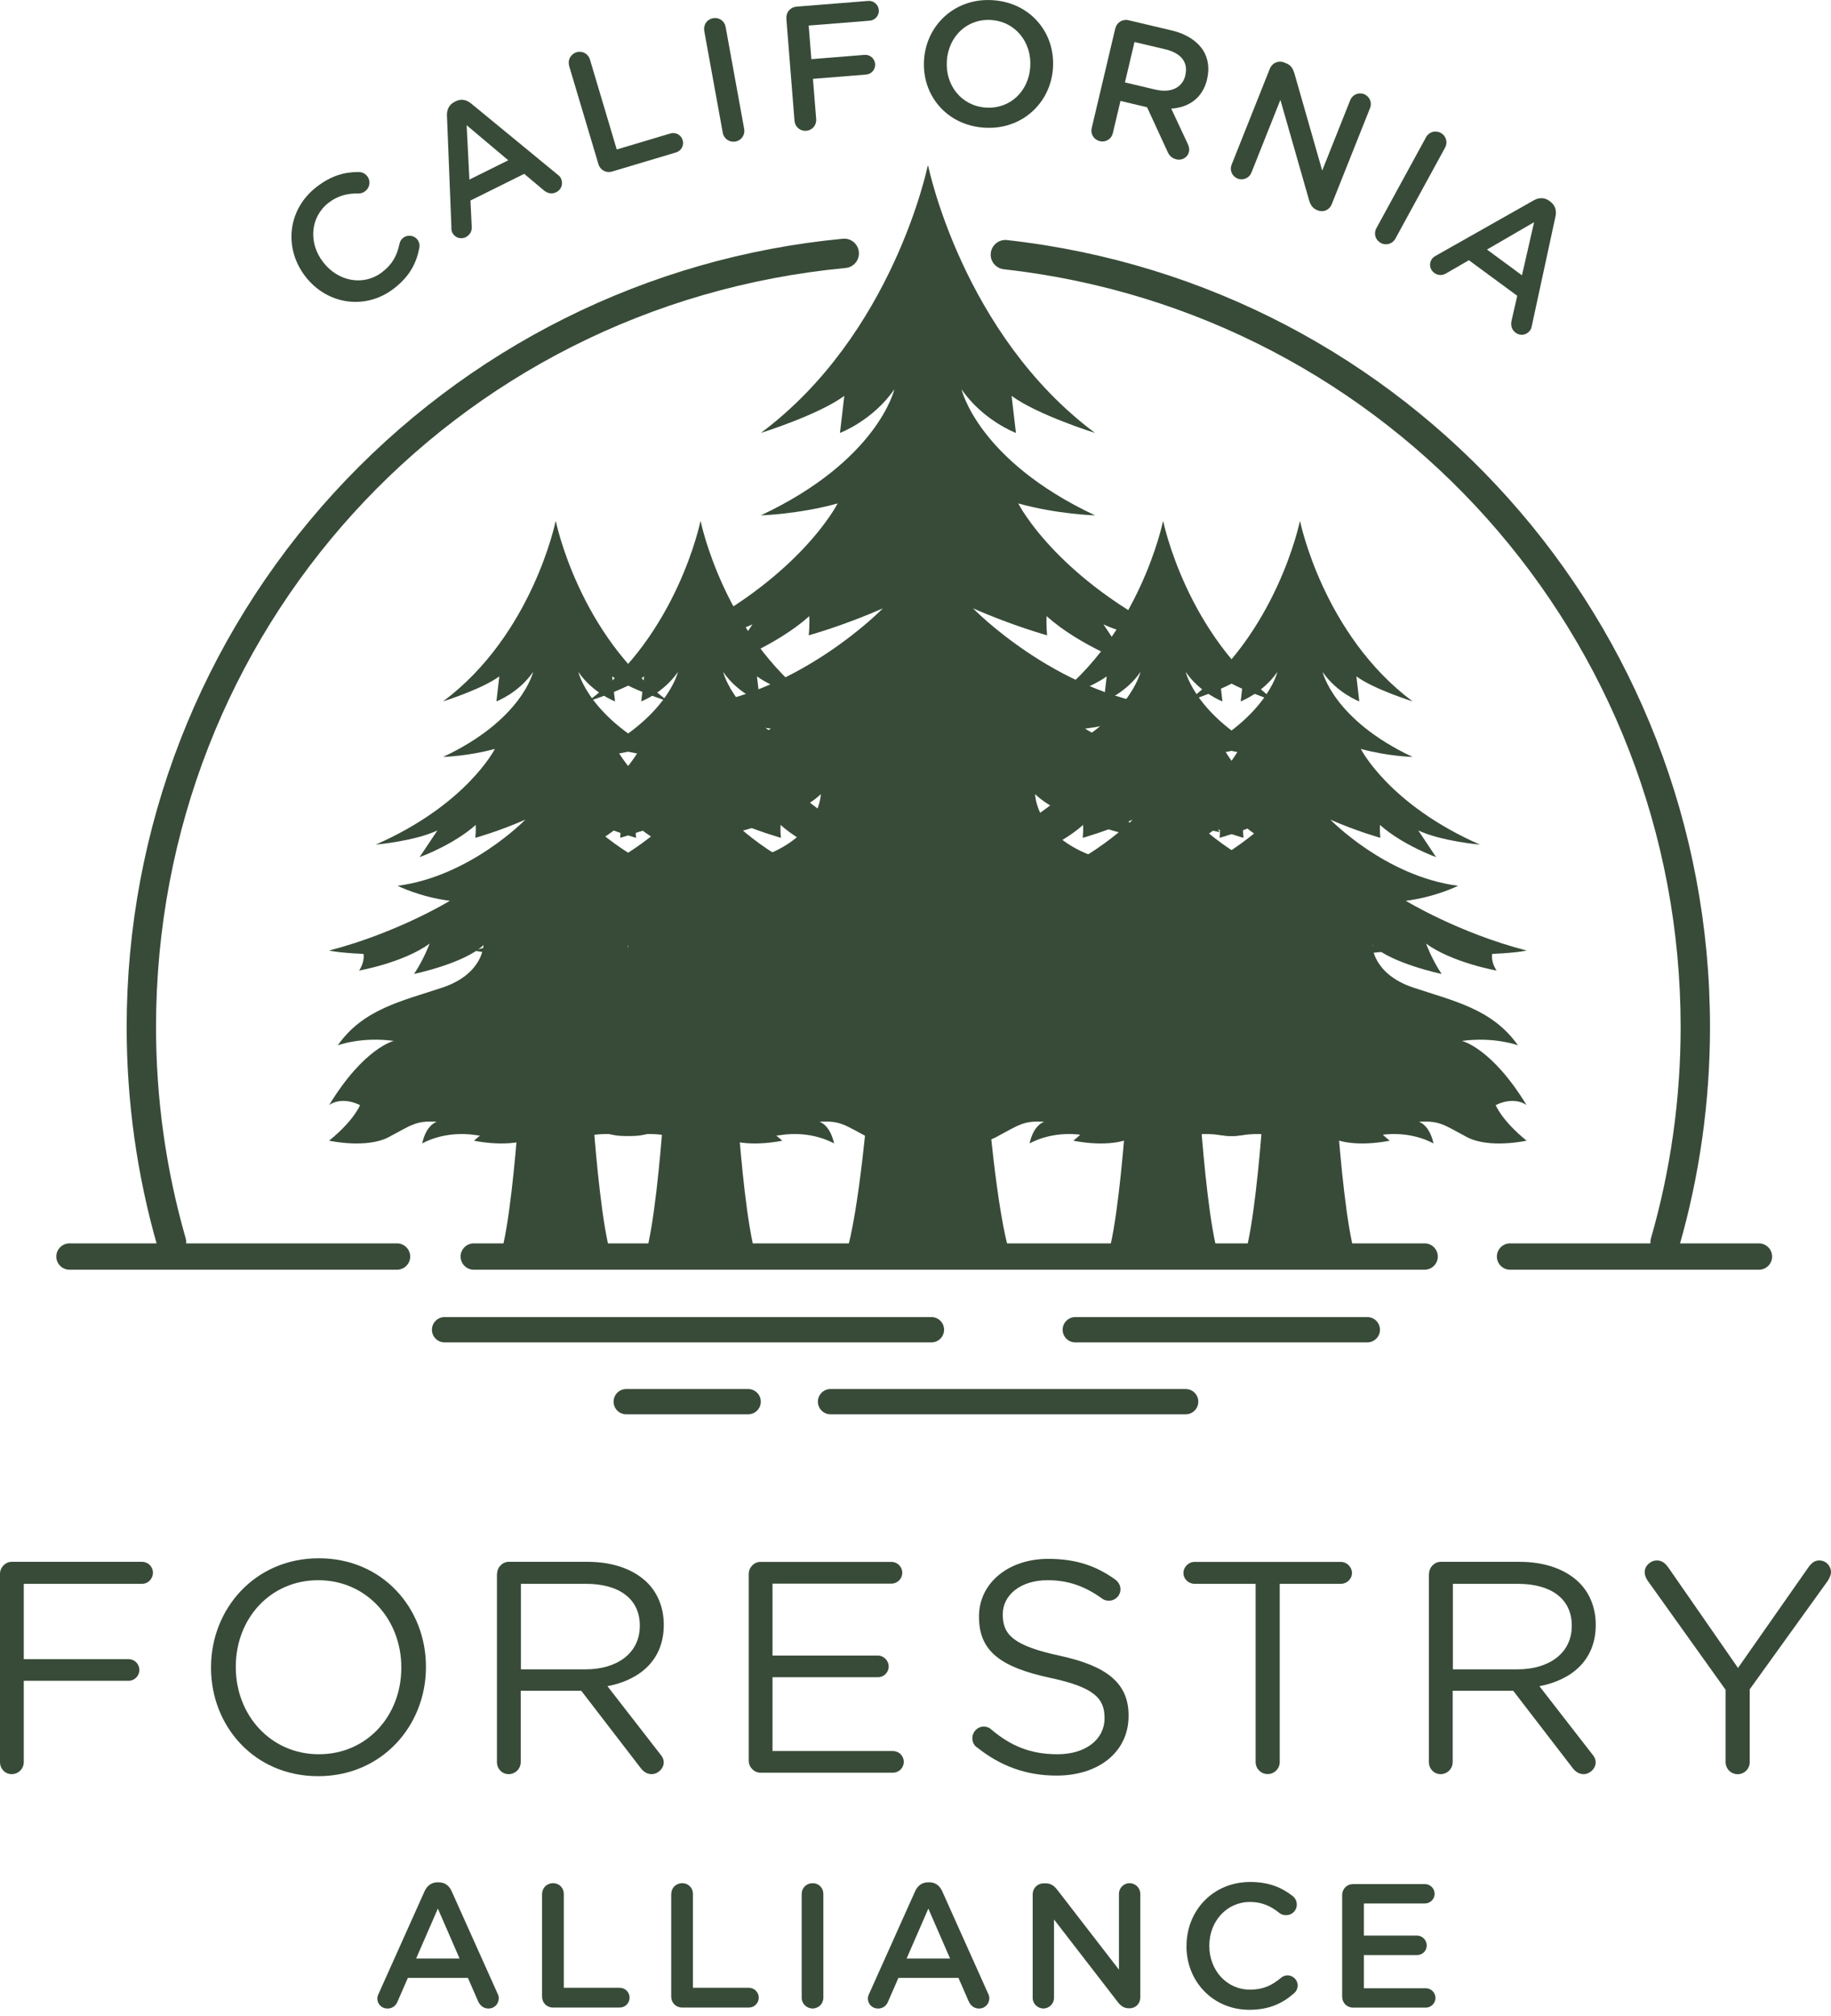 <svg width="278" height="306" viewBox="0 0 278 306" fill="none" xmlns="http://www.w3.org/2000/svg">
<g clip-path="url(#clip0_1_3)">
<path d="M216.3 192.74H71.93C70.83 192.74 69.93 191.84 69.93 190.74C69.93 189.64 70.83 188.74 71.93 188.74H216.3C217.4 188.74 218.3 189.64 218.3 190.74C218.3 191.84 217.4 192.74 216.3 192.74Z" fill="#384b38"/>
<path fill-rule="evenodd" clip-rule="evenodd" d="M84.35 79.15C84.35 79.15 80.85 96.35 67.27 106.47C67.27 106.47 73.19 104.61 75.81 102.67L75.37 106.47C75.37 106.47 78.74 105.2 80.94 102C80.94 102 79.3 109.25 67.28 114.9C67.28 114.9 71.11 114.79 75.14 113.68C75.14 113.68 70.88 122.13 57.05 128.21C57.05 128.21 62.91 127.7 66.41 126.06L63.71 130.11C63.71 130.11 68.77 128.3 72.23 125.22C72.23 125.22 72.27 126.25 72.17 127.18C72.17 127.18 75.75 126.19 79.76 124.42C79.76 124.42 71.41 133.02 60.37 134.46C60.37 134.46 63.7 136.15 68.3 136.74C68.3 136.74 60.33 141.61 49.96 144.29C49.96 144.29 51.31 144.63 55.19 144.8C55.19 144.8 55.44 145.94 54.52 147.33C54.52 147.33 61.22 146.15 65.23 143.24C65.23 143.24 64.34 145.64 62.87 147.84C62.87 147.84 70.54 146.24 73.41 143.46C73.41 143.46 73.37 147.84 67.17 149.91C60.97 151.98 55.16 153.16 51.28 158.68C51.28 158.68 54.82 157.33 59.8 158.01C59.8 158.01 55.32 158.98 49.97 167.75C49.97 167.75 51.7 166.32 54.66 167.75C54.66 167.75 53.81 170.03 49.97 173.15C49.97 173.15 55.63 174.41 59.04 172.6C62.45 170.79 63.17 170.07 66.33 170.28C66.33 170.28 64.73 170.67 64.1 173.58C64.1 173.58 67.39 171.55 72.28 172.31C75.32 172.78 77.33 171.92 78.61 171C78.25 175.65 77.32 186.19 75.99 190.53C75.96 190.62 75.94 190.7 75.92 190.78H92.83C92.81 190.7 92.79 190.61 92.76 190.53C91.43 186.19 90.5 175.65 90.14 171C91.42 171.92 93.43 172.78 96.47 172.31C101.36 171.55 104.65 173.58 104.65 173.58C104.02 170.68 102.42 170.28 102.42 170.28C105.58 170.07 106.3 170.79 109.71 172.6C113.12 174.41 118.78 173.15 118.78 173.15C114.95 170.03 114.09 167.75 114.09 167.75C117.04 166.32 118.78 167.75 118.78 167.75C113.43 158.98 108.95 158.01 108.95 158.01C113.93 157.34 117.47 158.68 117.47 158.68C113.59 153.16 107.77 151.98 101.58 149.91C95.38 147.84 95.34 143.46 95.34 143.46C98.21 146.24 105.88 147.84 105.88 147.84C104.4 145.65 103.52 143.24 103.52 143.24C107.53 146.15 114.23 147.33 114.23 147.33C113.3 145.94 113.56 144.8 113.56 144.8C117.44 144.63 118.79 144.29 118.79 144.29C108.42 141.61 100.45 136.74 100.45 136.74C105.05 136.15 108.38 134.46 108.38 134.46C97.33 133.03 88.99 124.42 88.99 124.42C93 126.19 96.58 127.18 96.58 127.18C96.47 126.25 96.52 125.22 96.52 125.22C99.98 128.3 105.04 130.11 105.04 130.11L102.34 126.06C105.84 127.7 111.7 128.21 111.7 128.21C97.87 122.14 93.61 113.68 93.61 113.68C97.64 114.8 101.47 114.9 101.47 114.9C89.45 109.25 87.81 102 87.81 102C90 105.2 93.38 106.47 93.38 106.47L92.94 102.67C95.56 104.61 101.48 106.47 101.48 106.47C87.9 96.35 84.4 79.15 84.4 79.15" fill="#384b38"/>
<path fill-rule="evenodd" clip-rule="evenodd" d="M197.35 79.15C197.35 79.15 193.85 96.35 180.27 106.47C180.27 106.47 186.19 104.61 188.81 102.67L188.37 106.47C188.37 106.47 191.74 105.2 193.94 102C193.94 102 192.3 109.25 180.28 114.9C180.28 114.9 184.11 114.79 188.14 113.68C188.14 113.68 183.88 122.13 170.05 128.21C170.05 128.21 175.91 127.7 179.41 126.06L176.71 130.11C176.71 130.11 181.77 128.3 185.23 125.22C185.23 125.22 185.27 126.25 185.17 127.18C185.17 127.18 188.75 126.19 192.76 124.42C192.76 124.42 184.41 133.02 173.37 134.46C173.37 134.46 176.7 136.15 181.3 136.74C181.3 136.74 173.33 141.61 162.96 144.29C162.96 144.29 164.31 144.63 168.19 144.8C168.19 144.8 168.44 145.94 167.52 147.33C167.52 147.33 174.22 146.15 178.23 143.24C178.23 143.24 177.34 145.64 175.87 147.84C175.87 147.84 183.54 146.24 186.41 143.46C186.41 143.46 186.37 147.84 180.17 149.91C173.97 151.98 168.16 153.16 164.28 158.68C164.28 158.68 167.82 157.33 172.8 158.01C172.8 158.01 168.32 158.98 162.97 167.75C162.97 167.75 164.7 166.32 167.65 167.75C167.65 167.75 166.8 170.03 162.97 173.15C162.97 173.15 168.63 174.41 172.04 172.6C175.46 170.79 176.17 170.07 179.33 170.28C179.33 170.28 177.73 170.67 177.1 173.58C177.1 173.58 180.39 171.55 185.28 172.31C188.32 172.78 190.33 171.92 191.61 171C191.25 175.65 190.32 186.19 188.99 190.53C188.96 190.62 188.94 190.7 188.92 190.78H205.83C205.81 190.7 205.79 190.61 205.76 190.53C204.43 186.19 203.5 175.65 203.14 171C204.42 171.92 206.43 172.78 209.47 172.31C214.36 171.55 217.65 173.58 217.65 173.58C217.02 170.68 215.42 170.28 215.42 170.28C218.58 170.07 219.3 170.79 222.71 172.6C226.13 174.41 231.78 173.15 231.78 173.15C227.95 170.03 227.09 167.75 227.09 167.75C230.04 166.32 231.78 167.75 231.78 167.75C226.43 158.98 221.95 158.01 221.95 158.01C226.93 157.34 230.47 158.68 230.47 158.68C226.59 153.16 220.77 151.98 214.58 149.91C208.38 147.84 208.34 143.46 208.34 143.46C211.21 146.24 218.88 147.84 218.88 147.84C217.4 145.65 216.52 143.24 216.52 143.24C220.53 146.15 227.23 147.33 227.23 147.33C226.3 145.94 226.56 144.8 226.56 144.8C230.44 144.63 231.79 144.29 231.79 144.29C221.42 141.61 213.45 136.74 213.45 136.74C218.05 136.15 221.38 134.46 221.38 134.46C210.33 133.03 201.99 124.42 201.99 124.42C206 126.19 209.58 127.18 209.58 127.18C209.47 126.25 209.52 125.22 209.52 125.22C212.98 128.3 218.04 130.11 218.04 130.11L215.34 126.06C218.84 127.7 224.7 128.21 224.7 128.21C210.87 122.14 206.61 113.68 206.61 113.68C210.64 114.8 214.47 114.9 214.47 114.9C202.45 109.25 200.81 102 200.81 102C203 105.2 206.38 106.47 206.38 106.47L205.94 102.67C208.56 104.61 214.48 106.47 214.48 106.47C200.9 96.35 197.4 79.15 197.4 79.15" fill="#384b38"/>
<path fill-rule="evenodd" clip-rule="evenodd" d="M140.85 25.18C140.85 25.18 135.66 50.7 115.52 65.72C115.52 65.72 124.3 62.97 128.19 60.09L127.53 65.72C127.53 65.72 132.53 63.84 135.79 59.09C135.79 59.09 133.35 69.85 115.52 78.23C115.52 78.23 121.21 78.07 127.18 76.42C127.18 76.42 120.86 88.96 100.35 97.97C100.35 97.97 109.04 97.22 114.24 94.78L110.24 100.79C110.24 100.79 117.75 98.1 122.88 93.53C122.88 93.53 122.94 95.06 122.79 96.44C122.79 96.44 128.11 94.97 134.05 92.34C134.05 92.34 121.66 105.1 105.28 107.23C105.28 107.23 110.22 109.73 117.04 110.61C117.04 110.61 105.22 117.84 89.83 121.81C89.83 121.81 91.83 122.31 97.59 122.56C97.59 122.56 97.97 124.25 96.59 126.31C96.59 126.31 106.54 124.56 112.48 120.24C112.48 120.24 111.17 123.81 108.98 127.06C108.98 127.06 120.37 124.68 124.62 120.55C124.62 120.55 124.55 127.06 115.36 130.12C106.17 133.19 97.54 134.94 91.78 143.13C91.78 143.13 97.03 141.13 104.42 142.13C104.42 142.13 97.78 143.57 89.84 156.58C89.84 156.58 92.41 154.45 96.79 156.58C96.79 156.58 95.52 159.96 89.84 164.59C89.84 164.59 98.23 166.47 103.3 163.78C108.37 161.09 109.43 160.03 114.12 160.34C114.12 160.34 111.74 160.93 110.8 165.23C110.8 165.23 115.68 162.22 122.94 163.34C127.44 164.04 130.43 162.76 132.33 161.39C131.8 168.29 130.42 183.92 128.45 190.36C128.41 190.49 128.38 190.61 128.35 190.74H153.43C153.4 190.62 153.36 190.49 153.33 190.36C151.36 183.92 149.98 168.29 149.45 161.39C151.35 162.76 154.34 164.04 158.84 163.34C166.1 162.21 170.98 165.23 170.98 165.23C170.04 160.92 167.66 160.34 167.66 160.34C172.35 160.03 173.42 161.09 178.48 163.78C183.55 166.47 191.94 164.59 191.94 164.59C186.25 159.96 184.99 156.58 184.99 156.58C189.37 154.45 191.94 156.58 191.94 156.58C184 143.57 177.36 142.13 177.36 142.13C184.74 141.13 190 143.13 190 143.13C184.25 134.94 175.61 133.18 166.42 130.12C157.23 127.05 157.16 120.55 157.16 120.55C161.41 124.68 172.8 127.06 172.8 127.06C170.61 123.81 169.3 120.24 169.3 120.24C175.24 124.56 185.19 126.31 185.19 126.31C183.81 124.25 184.19 122.56 184.19 122.56C189.95 122.31 191.95 121.81 191.95 121.81C176.56 117.84 164.74 110.61 164.74 110.61C171.56 109.73 176.5 107.23 176.5 107.23C160.11 105.1 147.73 92.34 147.73 92.34C153.67 94.97 158.99 96.44 158.99 96.44C158.83 95.06 158.9 93.53 158.9 93.53C164.03 98.1 171.54 100.79 171.54 100.79L167.54 94.78C172.73 97.22 181.43 97.97 181.43 97.97C160.91 88.96 154.6 76.42 154.6 76.42C160.57 78.08 166.26 78.23 166.26 78.23C148.43 69.85 145.99 59.09 145.99 59.09C149.24 63.84 154.25 65.72 154.25 65.72L153.59 60.09C157.48 62.97 166.26 65.72 166.26 65.72C146.12 50.71 140.93 25.18 140.93 25.18" fill="#384b38"/>
<path fill-rule="evenodd" clip-rule="evenodd" d="M106.34 79.15C106.34 79.15 102.84 96.35 89.26 106.47C89.26 106.47 95.18 104.61 97.8 102.67L97.36 106.47C97.36 106.47 100.73 105.2 102.93 102C102.93 102 101.29 109.25 89.27 114.9C89.27 114.9 93.1 114.79 97.13 113.68C97.13 113.68 92.87 122.13 79.04 128.21C79.04 128.21 84.9 127.7 88.4 126.06L85.7 130.11C85.7 130.11 90.76 128.3 94.22 125.22C94.22 125.22 94.26 126.25 94.16 127.18C94.16 127.18 97.74 126.19 101.75 124.42C101.75 124.42 93.4 133.02 82.36 134.46C82.36 134.46 85.69 136.15 90.29 136.74C90.29 136.74 82.32 141.61 71.95 144.29C71.95 144.29 73.3 144.63 77.18 144.8C77.18 144.8 77.43 145.94 76.51 147.33C76.51 147.33 83.21 146.15 87.22 143.24C87.22 143.24 86.33 145.64 84.86 147.84C84.86 147.84 92.53 146.24 95.4 143.46C95.4 143.46 95.36 147.84 89.16 149.91C82.96 151.98 77.15 153.16 73.27 158.68C73.27 158.68 76.81 157.33 81.79 158.01C81.79 158.01 77.31 158.98 71.96 167.75C71.96 167.75 73.69 166.32 76.65 167.75C76.65 167.75 75.8 170.03 71.96 173.15C71.96 173.15 77.62 174.41 81.03 172.6C84.44 170.79 85.16 170.07 88.32 170.28C88.32 170.28 86.72 170.67 86.09 173.58C86.09 173.58 89.38 171.55 94.27 172.31C97.31 172.78 99.32 171.92 100.6 171C100.24 175.65 99.31 186.19 97.98 190.53C97.95 190.62 97.93 190.7 97.91 190.78H114.82C114.8 190.7 114.78 190.61 114.75 190.53C113.42 186.19 112.49 175.65 112.13 171C113.41 171.92 115.42 172.78 118.46 172.31C123.35 171.55 126.64 173.58 126.64 173.58C126.01 170.68 124.41 170.28 124.41 170.28C127.57 170.07 128.29 170.79 131.7 172.6C135.12 174.41 140.77 173.15 140.77 173.15C136.94 170.03 136.09 167.75 136.09 167.75C139.04 166.32 140.77 167.75 140.77 167.75C135.42 158.98 130.94 158.01 130.94 158.01C135.92 157.34 139.46 158.68 139.46 158.68C135.58 153.16 129.76 151.98 123.57 149.91C117.37 147.84 117.33 143.46 117.33 143.46C120.2 146.24 127.87 147.84 127.87 147.84C126.39 145.65 125.51 143.24 125.51 143.24C129.52 146.15 136.22 147.33 136.22 147.33C135.29 145.94 135.55 144.8 135.55 144.8C139.43 144.63 140.78 144.29 140.78 144.29C130.41 141.61 122.44 136.74 122.44 136.74C127.04 136.15 130.37 134.46 130.37 134.46C119.32 133.03 110.98 124.42 110.98 124.42C114.99 126.19 118.57 127.18 118.57 127.18C118.46 126.25 118.51 125.22 118.51 125.22C121.97 128.3 127.03 130.11 127.03 130.11L124.33 126.06C127.83 127.7 133.69 128.21 133.69 128.21C119.86 122.14 115.6 113.68 115.6 113.68C119.63 114.8 123.46 114.9 123.46 114.9C111.44 109.25 109.8 102 109.8 102C111.99 105.2 115.37 106.47 115.37 106.47L114.93 102.67C117.55 104.61 123.47 106.47 123.47 106.47C109.89 96.35 106.39 79.15 106.39 79.15" fill="#384b38"/>
<path fill-rule="evenodd" clip-rule="evenodd" d="M176.57 79.15C176.57 79.15 173.07 96.35 159.49 106.47C159.49 106.47 165.41 104.61 168.03 102.67L167.59 106.47C167.59 106.47 170.96 105.2 173.16 102C173.16 102 171.52 109.25 159.5 114.9C159.5 114.9 163.33 114.79 167.36 113.68C167.36 113.68 163.1 122.13 149.27 128.21C149.27 128.21 155.13 127.7 158.63 126.06L155.93 130.11C155.93 130.11 160.99 128.3 164.45 125.22C164.45 125.22 164.49 126.25 164.39 127.18C164.39 127.18 167.97 126.19 171.98 124.42C171.98 124.42 163.63 133.02 152.59 134.46C152.59 134.46 155.92 136.15 160.52 136.74C160.52 136.74 152.55 141.61 142.18 144.29C142.18 144.29 143.53 144.63 147.41 144.8C147.41 144.8 147.66 145.94 146.74 147.33C146.74 147.33 153.44 146.15 157.45 143.24C157.45 143.24 156.56 145.64 155.09 147.84C155.09 147.84 162.76 146.24 165.63 143.46C165.63 143.46 165.59 147.84 159.39 149.91C153.19 151.98 147.38 153.16 143.5 158.68C143.5 158.68 147.04 157.33 152.02 158.01C152.02 158.01 147.54 158.98 142.19 167.75C142.19 167.75 143.92 166.32 146.88 167.75C146.88 167.75 146.03 170.03 142.19 173.15C142.19 173.15 147.85 174.41 151.26 172.6C154.67 170.79 155.39 170.07 158.55 170.28C158.55 170.28 156.95 170.67 156.32 173.58C156.32 173.58 159.61 171.55 164.5 172.31C167.54 172.78 169.55 171.92 170.83 171C170.46 175.74 169.5 186.61 168.13 190.78H185.06C183.69 186.61 182.73 175.74 182.36 171C183.64 171.92 185.65 172.78 188.69 172.31C193.58 171.55 196.87 173.58 196.87 173.58C196.24 170.68 194.64 170.28 194.64 170.28C197.8 170.07 198.52 170.79 201.93 172.6C205.34 174.41 211 173.15 211 173.15C207.17 170.03 206.31 167.75 206.31 167.75C209.26 166.32 211 167.75 211 167.75C205.65 158.98 201.17 158.01 201.17 158.01C206.15 157.34 209.69 158.68 209.69 158.68C205.81 153.16 199.99 151.98 193.8 149.91C187.6 147.84 187.56 143.46 187.56 143.46C190.43 146.24 198.1 147.84 198.1 147.84C196.62 145.65 195.74 143.24 195.74 143.24C199.75 146.15 206.45 147.33 206.45 147.33C205.52 145.94 205.78 144.8 205.78 144.8C209.66 144.63 211.01 144.29 211.01 144.29C200.64 141.61 192.67 136.74 192.67 136.74C197.27 136.15 200.6 134.46 200.6 134.46C189.55 133.03 181.21 124.42 181.21 124.42C185.22 126.19 188.8 127.18 188.8 127.18C188.69 126.25 188.74 125.22 188.74 125.22C192.2 128.3 197.26 130.11 197.26 130.11L194.56 126.06C198.06 127.7 203.92 128.21 203.92 128.21C190.09 122.14 185.83 113.68 185.83 113.68C189.86 114.8 193.69 114.9 193.69 114.9C181.67 109.25 180.03 102 180.03 102C182.22 105.2 185.6 106.47 185.6 106.47L185.16 102.67C187.78 104.61 193.7 106.47 193.7 106.47C180.12 96.35 176.62 79.15 176.62 79.15" fill="#384b38"/>
<path d="M60.29 192.74H10.55C9.45 192.74 8.55 191.84 8.55 190.74C8.55 189.64 9.45 188.74 10.55 188.74H60.28C61.38 188.74 62.28 189.64 62.28 190.74C62.28 191.84 61.38 192.74 60.28 192.74H60.29Z" fill="#384b38"/>
<path d="M252.82 190.8C252.62 190.8 252.41 190.77 252.2 190.71C251.02 190.37 250.33 189.13 250.67 187.95C253.66 177.57 255.17 166.78 255.17 155.89C255.17 96.85 210.99 47.41 152.4 40.87C151.18 40.73 150.29 39.63 150.43 38.41C150.57 37.18 151.68 36.3 152.89 36.44C213.74 43.22 259.63 94.58 259.63 155.89C259.63 167.2 258.06 178.4 254.96 189.18C254.68 190.16 253.79 190.79 252.82 190.79V190.8Z" fill="#384b38"/>
<path d="M26.04 190.8C25.07 190.8 24.18 190.16 23.9 189.19C20.8 178.41 19.23 167.2 19.23 155.9C19.23 125.79 30.41 96.99 50.72 74.79C70.9 52.74 98.33 39.05 127.97 36.24C129.2 36.12 130.28 37.02 130.4 38.25C130.52 39.48 129.62 40.56 128.39 40.68C68.7 46.33 23.69 95.86 23.69 155.9C23.69 166.79 25.2 177.57 28.19 187.96C28.53 189.14 27.85 190.38 26.66 190.72C26.45 190.78 26.25 190.81 26.04 190.81V190.8Z" fill="#384b38"/>
<path d="M0 238.91C0 237.91 0.82 237.08 1.78 237.08H21.57C22.48 237.08 23.22 237.81 23.22 238.73C23.22 239.65 22.49 240.42 21.57 240.42H3.61V251.85H19.51C20.42 251.85 21.16 252.58 21.16 253.49C21.16 254.4 20.43 255.14 19.51 255.14H3.61V267.48C3.61 268.49 2.79 269.31 1.78 269.31C0.77 269.31 0 268.49 0 267.48V238.92L0 238.91Z" fill="#384b38"/>
<path d="M32.04 253.17V253.08C32.04 244.26 38.67 236.54 48.4 236.54C58.13 236.54 64.67 244.17 64.67 252.99V253.08C64.67 261.9 58.04 269.62 48.31 269.62C38.58 269.62 32.04 261.99 32.04 253.17ZM60.93 253.17V253.08C60.93 245.81 55.63 239.87 48.32 239.87C41.01 239.87 35.8 245.72 35.8 252.99V253.08C35.8 260.35 41.1 266.29 48.41 266.29C55.72 266.29 60.93 260.44 60.93 253.17Z" fill="#384b38"/>
<path d="M75.47 238.91C75.47 237.91 76.29 237.08 77.25 237.08H89.22C93.15 237.08 96.3 238.27 98.31 240.28C99.86 241.83 100.78 244.07 100.78 246.59V246.68C100.78 251.93 97.22 255 92.23 255.96L100.18 266.2C100.55 266.61 100.77 267.02 100.77 267.53C100.77 268.49 99.86 269.31 98.94 269.31C98.21 269.31 97.66 268.9 97.25 268.35L88.25 256.65H79.06V267.48C79.06 268.49 78.24 269.31 77.23 269.31C76.22 269.31 75.45 268.49 75.45 267.48V238.92L75.47 238.91ZM88.91 253.4C93.71 253.4 97.14 250.93 97.14 246.82V246.73C97.14 242.8 94.12 240.42 88.96 240.42H79.09V253.4H88.92H88.91Z" fill="#384b38"/>
<path d="M113.68 267.25V238.92C113.68 237.92 114.5 237.09 115.46 237.09H135.34C136.25 237.09 136.99 237.82 136.99 238.74C136.99 239.66 136.26 240.39 135.34 240.39H117.29V251.31H133.28C134.19 251.31 134.93 252.09 134.93 252.96C134.93 253.87 134.2 254.6 133.28 254.6H117.29V265.8H135.57C136.48 265.8 137.22 266.53 137.22 267.44C137.22 268.35 136.49 269.09 135.57 269.09H115.46C114.5 269.09 113.68 268.27 113.68 267.26V267.25Z" fill="#384b38"/>
<path d="M148.32 265.24C147.91 264.97 147.63 264.46 147.63 263.87C147.63 262.87 148.41 262.09 149.37 262.09C149.83 262.09 150.24 262.27 150.47 262.5C153.49 265.06 156.5 266.29 160.57 266.29C164.87 266.29 167.7 264.01 167.7 260.85V260.76C167.7 257.79 166.1 256.1 159.38 254.68C152.02 253.08 148.64 250.7 148.64 245.45V245.36C148.64 240.33 153.07 236.63 159.15 236.63C163.35 236.63 166.42 237.68 169.34 239.78C169.71 240.05 170.12 240.56 170.12 241.24C170.12 242.2 169.34 242.98 168.38 242.98C167.97 242.98 167.65 242.89 167.33 242.66C164.63 240.7 162.03 239.87 159.06 239.87C154.9 239.87 152.25 242.16 152.25 245.03V245.12C152.25 248.14 153.89 249.83 160.93 251.34C168.06 252.89 171.35 255.5 171.35 260.39V260.48C171.35 265.96 166.78 269.53 160.43 269.53C155.77 269.53 151.88 268.07 148.32 265.23V265.24Z" fill="#384b38"/>
<path d="M190.65 240.42H181.37C180.46 240.42 179.68 239.69 179.68 238.78C179.68 237.87 180.46 237.09 181.37 237.09H203.58C204.49 237.09 205.27 237.87 205.27 238.78C205.27 239.69 204.49 240.42 203.58 240.42H194.3V267.47C194.3 268.48 193.48 269.3 192.47 269.3C191.46 269.3 190.64 268.48 190.64 267.47V240.42H190.65Z" fill="#384b38"/>
<path d="M216.97 238.91C216.97 237.91 217.79 237.08 218.75 237.08H230.72C234.65 237.08 237.8 238.27 239.81 240.28C241.36 241.83 242.28 244.07 242.28 246.59V246.68C242.28 251.93 238.72 255 233.73 255.96L241.68 266.2C242.05 266.61 242.27 267.02 242.27 267.53C242.27 268.49 241.36 269.31 240.44 269.31C239.71 269.31 239.16 268.9 238.75 268.35L229.75 256.65H220.56V267.48C220.56 268.49 219.74 269.31 218.73 269.31C217.72 269.31 216.95 268.49 216.95 267.48V238.92L216.97 238.91ZM230.41 253.4C235.21 253.4 238.64 250.93 238.64 246.82V246.73C238.64 242.8 235.62 240.42 230.46 240.42H220.59V253.4H230.42H230.41Z" fill="#384b38"/>
<path d="M262 256.51L250.12 239.88C249.89 239.51 249.71 239.1 249.71 238.65C249.71 237.69 250.58 236.87 251.58 236.87C252.36 236.87 252.86 237.33 253.32 237.97L263.88 253.19L274.53 237.97C274.99 237.33 275.44 236.87 276.22 236.87C277.23 236.87 278 237.69 278 238.65C278 239.11 277.73 239.61 277.5 239.98L265.66 256.43V267.49C265.66 268.5 264.84 269.32 263.83 269.32C262.82 269.32 262 268.5 262 267.49V256.52V256.51Z" fill="#384b38"/>
<path d="M46.39 42L46.36 41.96C43.1 37.75 43.58 31.85 48.07 28.37C50.36 26.6 52.39 26.11 54.45 26.11C54.89 26.11 55.4 26.29 55.76 26.75C56.32 27.47 56.17 28.46 55.45 29.02C55.09 29.3 54.74 29.37 54.47 29.37C52.81 29.33 51.32 29.68 49.9 30.77C47.08 32.95 46.81 36.89 49.06 39.79L49.09 39.83C51.34 42.73 55.21 43.49 58.05 41.29C59.62 40.08 60.28 38.75 60.66 37C60.72 36.68 60.9 36.34 61.21 36.1C61.87 35.59 62.86 35.7 63.37 36.36C63.68 36.76 63.74 37.23 63.67 37.62C63.22 39.93 62.23 41.92 59.83 43.78C55.51 47.13 49.68 46.25 46.38 41.99L46.39 42Z" fill="#384b38"/>
<path d="M68.54 34.54L67.86 17.53C67.83 16.62 68.2 15.87 69.04 15.45L69.18 15.38C70.02 14.96 70.82 15.13 71.53 15.71L84.68 26.52C84.91 26.68 85.06 26.87 85.16 27.06C85.55 27.85 85.26 28.77 84.47 29.17C83.77 29.52 83.09 29.35 82.52 28.85L79.59 26.39L71.43 30.44L71.62 34.38C71.68 35.1 71.34 35.68 70.72 36C69.95 36.38 69.05 36.08 68.67 35.31C68.56 35.09 68.53 34.84 68.53 34.54H68.54ZM77.17 24.33L70.85 19.01L71.27 27.26L77.17 24.33Z" fill="#384b38"/>
<path d="M86.42 9.97C86.16 9.1 86.65 8.2 87.54 7.93C88.41 7.67 89.31 8.16 89.57 9.03L93.64 22.69L101.78 20.26C102.58 20.02 103.41 20.47 103.65 21.27C103.89 22.07 103.44 22.9 102.64 23.14L92.93 26.04C92.03 26.31 91.13 25.82 90.86 24.92L86.4 9.97H86.42Z" fill="#384b38"/>
<path d="M106.93 4.66C106.77 3.76 107.35 2.92 108.27 2.76C109.17 2.6 110.01 3.18 110.17 4.08L112.99 19.58C113.15 20.48 112.57 21.32 111.67 21.48C110.75 21.65 109.91 21.06 109.74 20.17L106.92 4.67L106.93 4.66Z" fill="#384b38"/>
<path d="M119.4 2.8C119.33 1.87 119.99 1.09 120.92 1.01L131.81 0.14C132.64 0.07 133.36 0.69 133.43 1.52C133.5 2.35 132.88 3.07 132.05 3.14L122.78 3.88L123.19 8.98L131.25 8.33C132.08 8.26 132.8 8.88 132.87 9.71C132.94 10.54 132.32 11.26 131.49 11.32L123.43 11.97L123.92 18.09C123.99 19 123.33 19.78 122.42 19.85C121.49 19.93 120.71 19.26 120.63 18.35L119.39 2.81L119.4 2.8Z" fill="#384b38"/>
<path d="M140.3 9.08V9.03C140.67 3.76 145.04 -0.37 150.78 0.03C156.53 0.43 160.24 5.06 159.87 10.33V10.38C159.5 15.65 155.13 19.78 149.39 19.38C143.64 18.98 139.93 14.35 140.3 9.08ZM156.42 10.19V10.14C156.67 6.5 154.24 3.3 150.52 3.04C146.8 2.78 144.01 5.57 143.76 9.21V9.26C143.51 12.9 145.94 16.07 149.66 16.33C153.38 16.59 156.17 13.83 156.42 10.19Z" fill="#384b38"/>
<path d="M169.34 4.31C169.56 3.4 170.43 2.86 171.34 3.07L177.86 4.61C180.15 5.15 181.79 6.26 182.7 7.68C183.43 8.9 183.66 10.38 183.28 11.97V12.02C182.58 14.94 180.46 16.31 177.83 16.49L180.28 21.72C180.5 22.19 180.63 22.57 180.51 23.07C180.3 23.96 179.4 24.38 178.62 24.19C177.89 24.02 177.5 23.57 177.25 22.99L174.16 16.28L170.12 15.32L168.96 20.22C168.75 21.11 167.88 21.64 166.99 21.43C166.08 21.21 165.54 20.34 165.75 19.46L169.34 4.28V4.31ZM175.49 13.61C177.78 14.15 179.53 13.3 179.97 11.45V11.4C180.44 9.44 179.29 8.04 176.92 7.48L172.25 6.38L170.8 12.51L175.49 13.62V13.61Z" fill="#384b38"/>
<path d="M192.81 10.41C193.15 9.56 194.1 9.13 194.97 9.48L195.29 9.61C196.04 9.91 196.31 10.45 196.53 11.14L200.75 25.89L205.01 15.19C205.34 14.37 206.28 13.96 207.1 14.29C207.95 14.63 208.35 15.57 208.02 16.39L202.19 31.02C201.85 31.87 200.94 32.28 200.09 31.94L199.97 31.89C199.25 31.6 198.95 31.05 198.74 30.33L194.4 15.16L190 26.21C189.67 27.03 188.73 27.44 187.91 27.11C187.06 26.77 186.66 25.83 186.99 25.01L192.81 10.4V10.41Z" fill="#384b38"/>
<path d="M216.52 20.82C216.96 20.02 217.94 19.73 218.76 20.18C219.56 20.62 219.85 21.6 219.41 22.4L211.86 36.23C211.42 37.03 210.44 37.32 209.64 36.88C208.82 36.43 208.53 35.45 208.97 34.65L216.52 20.82Z" fill="#384b38"/>
<path d="M218.05 38.79L232.87 30.41C233.66 29.96 234.51 29.95 235.26 30.51L235.39 30.61C236.14 31.17 236.36 31.96 236.17 32.85L232.57 49.49C232.53 49.76 232.44 49.99 232.31 50.16C231.79 50.87 230.83 51.04 230.12 50.51C229.5 50.05 229.33 49.36 229.51 48.63L230.36 44.9L223.02 39.5L219.6 41.48C218.99 41.86 218.31 41.83 217.75 41.42C217.06 40.91 216.92 39.97 217.43 39.28C217.57 39.09 217.78 38.94 218.05 38.8V38.79ZM231.08 41.79L232.92 33.73L225.77 37.88L231.08 41.79Z" fill="#384b38"/>
<path d="M57.5 302.61L64.47 287.07C64.85 286.24 65.51 285.73 66.45 285.73H66.61C67.55 285.73 68.19 286.24 68.57 287.07L75.54 302.61C75.67 302.85 75.73 303.09 75.73 303.31C75.73 304.19 75.06 304.89 74.18 304.89C73.4 304.89 72.87 304.43 72.57 303.74L71.04 300.23H61.93L60.35 303.85C60.08 304.52 59.52 304.89 58.82 304.89C57.96 304.89 57.29 304.22 57.29 303.36C57.29 303.12 57.37 302.88 57.5 302.61ZM69.78 297.3L66.48 289.72L63.18 297.3H69.77H69.78Z" fill="#384b38"/>
<path d="M82.31 287.49C82.31 286.58 83.03 285.86 83.97 285.86C84.91 285.86 85.6 286.58 85.6 287.49V301.74H94.09C94.92 301.74 95.59 302.41 95.59 303.24C95.59 304.07 94.92 304.74 94.09 304.74H83.96C83.02 304.74 82.3 304.02 82.3 303.08V287.49H82.31Z" fill="#384b38"/>
<path d="M101.92 287.49C101.92 286.58 102.64 285.86 103.58 285.86C104.52 285.86 105.21 286.58 105.21 287.49V301.74H113.7C114.53 301.74 115.2 302.41 115.2 303.24C115.2 304.07 114.53 304.74 113.7 304.74H103.57C102.63 304.74 101.91 304.02 101.91 303.08V287.49H101.92Z" fill="#384b38"/>
<path d="M121.72 287.49C121.72 286.58 122.44 285.86 123.38 285.86C124.32 285.86 125.01 286.58 125.01 287.49V303.25C125.01 304.16 124.29 304.88 123.38 304.88C122.47 304.88 121.72 304.16 121.72 303.25V287.49Z" fill="#384b38"/>
<path d="M131.98 302.61L138.95 287.07C139.33 286.24 139.99 285.73 140.93 285.73H141.09C142.03 285.73 142.67 286.24 143.05 287.07L150.02 302.61C150.15 302.85 150.21 303.09 150.21 303.31C150.21 304.19 149.54 304.89 148.66 304.89C147.88 304.89 147.35 304.43 147.05 303.74L145.52 300.23H136.41L134.83 303.85C134.56 304.52 134 304.89 133.3 304.89C132.44 304.89 131.77 304.22 131.77 303.36C131.77 303.12 131.85 302.88 131.98 302.61ZM144.25 297.3L140.95 289.72L137.65 297.3H144.24H144.25Z" fill="#384b38"/>
<path d="M156.79 287.55C156.79 286.64 157.51 285.89 158.45 285.89H158.8C159.6 285.89 160.06 286.29 160.51 286.85L169.89 298.99V287.47C169.89 286.59 170.61 285.86 171.5 285.86C172.39 285.86 173.13 286.58 173.13 287.47V303.22C173.13 304.13 172.43 304.85 171.52 304.85H171.39C170.61 304.85 170.13 304.45 169.68 303.86L160.03 291.37V303.27C160.03 304.15 159.31 304.88 158.42 304.88C157.53 304.88 156.79 304.16 156.79 303.27V287.54V287.55Z" fill="#384b38"/>
<path d="M180.15 295.43V295.38C180.15 290.05 184.14 285.68 189.82 285.68C192.71 285.68 194.62 286.54 196.25 287.8C196.6 288.07 196.89 288.52 196.89 289.11C196.89 290.02 196.17 290.72 195.26 290.72C194.8 290.72 194.48 290.56 194.27 290.4C192.98 289.35 191.59 288.71 189.8 288.71C186.24 288.71 183.61 291.66 183.61 295.33V295.38C183.61 299.05 186.21 302.02 189.8 302.02C191.78 302.02 193.12 301.38 194.49 300.23C194.73 300.02 195.08 299.85 195.48 299.85C196.31 299.85 197.03 300.55 197.03 301.38C197.03 301.89 196.79 302.29 196.49 302.56C194.72 304.11 192.71 305.08 189.68 305.08C184.21 305.08 180.14 300.82 180.14 295.43H180.15Z" fill="#384b38"/>
<path d="M203.78 303.09V287.66C203.78 286.72 204.5 286 205.44 286H216.35C217.15 286 217.82 286.67 217.82 287.47C217.82 288.27 217.15 288.94 216.35 288.94H207.08V293.82H215.15C215.95 293.82 216.62 294.49 216.62 295.32C216.62 296.15 215.95 296.77 215.15 296.77H207.08V301.81H216.48C217.28 301.81 217.95 302.48 217.95 303.28C217.95 304.08 217.28 304.75 216.48 304.75H205.44C204.5 304.75 203.78 304.03 203.78 303.09Z" fill="#384b38"/>
<path d="M207.6 203.77H163.26C162.2 203.77 161.34 202.91 161.34 201.85C161.34 200.79 162.2 199.93 163.26 199.93H207.6C208.66 199.93 209.52 200.79 209.52 201.85C209.52 202.91 208.66 203.77 207.6 203.77Z" fill="#384b38"/>
<path d="M141.42 203.77H67.5C66.44 203.77 65.58 202.91 65.58 201.85C65.58 200.79 66.44 199.93 67.5 199.93H141.42C142.48 199.93 143.34 200.79 143.34 201.85C143.34 202.91 142.48 203.77 141.42 203.77Z" fill="#384b38"/>
<path d="M180.02 214.69H126.1C125.04 214.69 124.18 213.83 124.18 212.77C124.18 211.71 125.04 210.85 126.1 210.85H180.02C181.08 210.85 181.94 211.71 181.94 212.77C181.94 213.83 181.08 214.69 180.02 214.69Z" fill="#384b38"/>
<path d="M113.59 214.69H95.08C94.02 214.69 93.16 213.83 93.16 212.77C93.16 211.71 94.02 210.85 95.08 210.85H113.59C114.65 210.85 115.51 211.71 115.51 212.77C115.51 213.83 114.65 214.69 113.59 214.69Z" fill="#384b38"/>
<path d="M267.06 192.74H229.27C228.17 192.74 227.27 191.84 227.27 190.74C227.27 189.64 228.17 188.74 229.27 188.74H267.06C268.16 188.74 269.06 189.64 269.06 190.74C269.06 191.84 268.16 192.74 267.06 192.74Z" fill="#384b38"/>
</g>
<defs>
<clipPath id="clip0_1_3">
<rect width="278" height="305.07" fill="white"/>
</clipPath>
</defs>
</svg>

